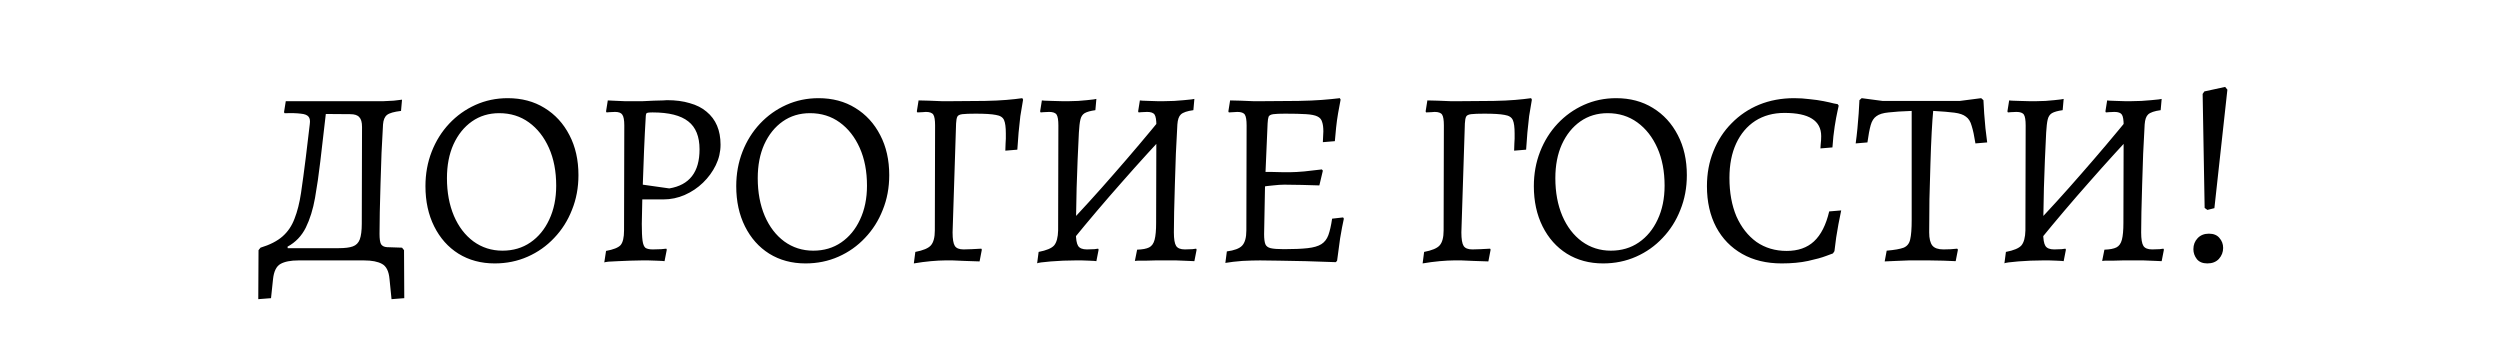 <?xml version="1.0" encoding="UTF-8"?> <svg xmlns="http://www.w3.org/2000/svg" width="480" height="67" viewBox="0 0 480 67" fill="none"><rect width="480" height="67" fill="white"></rect><path d="M52.037 57.248L49.589 57.44L49.637 48.032L50.021 47.552C51.813 47.008 53.221 46.288 54.245 45.392C55.269 44.496 56.037 43.36 56.549 41.984C57.093 40.608 57.509 38.96 57.797 37.04C58.085 35.088 58.389 32.832 58.709 30.272L59.477 23.84C59.573 23.168 59.493 22.688 59.237 22.4C58.981 22.08 58.485 21.888 57.749 21.824C57.045 21.728 56.005 21.696 54.629 21.728L54.533 21.536L54.869 19.424H71.669C72.341 19.424 73.013 19.424 73.685 19.424C74.357 19.392 74.997 19.36 75.605 19.328C76.213 19.264 76.741 19.2 77.189 19.136L76.997 21.296C75.653 21.456 74.757 21.712 74.309 22.064C73.861 22.416 73.605 23.024 73.541 23.888C73.445 25.552 73.349 27.376 73.253 29.36C73.189 31.312 73.125 33.28 73.061 35.264C72.997 37.216 72.949 39.04 72.917 40.736C72.885 42.4 72.869 43.792 72.869 44.912C72.869 45.872 72.965 46.528 73.157 46.88C73.381 47.232 73.765 47.424 74.309 47.456L77.189 47.552L77.573 48.032L77.621 57.248L75.173 57.44L74.789 53.6C74.661 52.096 74.181 51.12 73.349 50.672C72.549 50.224 71.397 50 69.893 50H57.317C55.813 50 54.661 50.224 53.861 50.672C53.061 51.12 52.581 52.096 52.421 53.6L52.037 57.248ZM55.301 48.128L51.365 47.648H65.045C66.229 47.648 67.125 47.536 67.733 47.312C68.373 47.088 68.821 46.64 69.077 45.968C69.333 45.264 69.461 44.256 69.461 42.944L69.509 24.368C69.509 23.472 69.333 22.848 68.981 22.496C68.661 22.112 68.085 21.92 67.253 21.92L60.965 21.872L62.741 20.288L61.493 31.04C61.205 33.504 60.869 35.824 60.485 38C60.101 40.176 59.509 42.08 58.709 43.712C57.909 45.312 56.741 46.528 55.205 47.36L55.301 48.128ZM94.982 50.576C92.358 50.576 90.038 49.952 88.022 48.704C86.038 47.456 84.486 45.712 83.366 43.472C82.246 41.232 81.686 38.656 81.686 35.744C81.686 33.376 82.086 31.168 82.886 29.12C83.686 27.072 84.806 25.28 86.246 23.744C87.686 22.208 89.366 21.008 91.286 20.144C93.206 19.28 95.27 18.848 97.478 18.848C100.166 18.848 102.518 19.472 104.534 20.72C106.582 21.968 108.182 23.712 109.334 25.952C110.486 28.16 111.062 30.72 111.062 33.632C111.062 36.032 110.646 38.256 109.814 40.304C109.014 42.352 107.878 44.144 106.406 45.68C104.966 47.216 103.27 48.416 101.318 49.28C99.366 50.144 97.254 50.576 94.982 50.576ZM96.47 48.128C98.518 48.128 100.31 47.6 101.846 46.544C103.382 45.488 104.582 44.032 105.446 42.176C106.342 40.288 106.79 38.112 106.79 35.648C106.79 32.896 106.326 30.48 105.398 28.4C104.47 26.32 103.19 24.688 101.558 23.504C99.926 22.32 98.022 21.728 95.846 21.728C93.862 21.728 92.118 22.256 90.614 23.312C89.11 24.368 87.926 25.84 87.062 27.728C86.23 29.584 85.814 31.744 85.814 34.208C85.814 36.928 86.262 39.344 87.158 41.456C88.054 43.536 89.302 45.168 90.902 46.352C92.534 47.536 94.39 48.128 96.47 48.128ZM116.024 50.384L116.36 48.176C117.768 47.92 118.696 47.552 119.144 47.072C119.592 46.56 119.816 45.616 119.816 44.24L119.864 24.08C119.864 23.056 119.736 22.368 119.48 22.016C119.256 21.664 118.792 21.488 118.088 21.488C117.8 21.488 117.448 21.504 117.032 21.536C116.648 21.568 116.456 21.584 116.456 21.584L116.36 21.392L116.696 19.28C116.696 19.28 117.016 19.296 117.656 19.328C118.296 19.36 119.032 19.392 119.864 19.424C120.696 19.424 121.416 19.424 122.024 19.424C122.344 19.424 122.824 19.424 123.464 19.424C124.136 19.392 124.824 19.36 125.528 19.328C126.232 19.296 126.824 19.28 127.304 19.28C127.816 19.248 128.072 19.232 128.072 19.232C129.736 19.232 131.192 19.424 132.44 19.808C133.72 20.16 134.792 20.704 135.656 21.44C136.552 22.176 137.224 23.072 137.672 24.128C138.12 25.184 138.344 26.4 138.344 27.776C138.344 29.152 138.04 30.464 137.432 31.712C136.824 32.96 136.008 34.08 134.984 35.072C133.96 36.064 132.792 36.848 131.48 37.424C130.168 38 128.792 38.288 127.352 38.288H123.32L123.224 42.992C123.224 44.432 123.272 45.504 123.368 46.208C123.464 46.912 123.656 47.376 123.944 47.6C124.264 47.792 124.728 47.888 125.336 47.888C125.816 47.888 126.36 47.872 126.968 47.84C127.608 47.776 127.928 47.744 127.928 47.744L128.024 47.936L127.592 50.144C127.592 50.144 127.432 50.128 127.112 50.096C126.824 50.096 126.44 50.08 125.96 50.048C125.512 50.048 125.032 50.032 124.52 50C124.04 50 123.592 50 123.176 50C122.536 50 121.8 50.016 120.968 50.048C120.168 50.08 119.4 50.112 118.664 50.144C117.928 50.176 117.304 50.208 116.792 50.24C116.312 50.304 116.056 50.352 116.024 50.384ZM128.504 36.176C132.376 35.536 134.312 33.04 134.312 28.688C134.312 26.224 133.592 24.432 132.152 23.312C130.712 22.16 128.424 21.584 125.288 21.584C124.712 21.584 124.36 21.616 124.232 21.68C124.104 21.712 124.024 21.904 123.992 22.256C123.864 24.4 123.752 26.624 123.656 28.928C123.56 31.2 123.48 33.376 123.416 35.456L128.504 36.176ZM154.654 50.576C152.03 50.576 149.71 49.952 147.694 48.704C145.71 47.456 144.158 45.712 143.038 43.472C141.918 41.232 141.358 38.656 141.358 35.744C141.358 33.376 141.758 31.168 142.558 29.12C143.358 27.072 144.478 25.28 145.918 23.744C147.358 22.208 149.038 21.008 150.958 20.144C152.878 19.28 154.942 18.848 157.15 18.848C159.838 18.848 162.19 19.472 164.206 20.72C166.254 21.968 167.854 23.712 169.006 25.952C170.158 28.16 170.734 30.72 170.734 33.632C170.734 36.032 170.318 38.256 169.486 40.304C168.686 42.352 167.55 44.144 166.078 45.68C164.638 47.216 162.942 48.416 160.99 49.28C159.038 50.144 156.926 50.576 154.654 50.576ZM156.142 48.128C158.19 48.128 159.982 47.6 161.518 46.544C163.054 45.488 164.254 44.032 165.118 42.176C166.014 40.288 166.462 38.112 166.462 35.648C166.462 32.896 165.998 30.48 165.07 28.4C164.142 26.32 162.862 24.688 161.23 23.504C159.598 22.32 157.694 21.728 155.518 21.728C153.534 21.728 151.79 22.256 150.286 23.312C148.782 24.368 147.598 25.84 146.734 27.728C145.902 29.584 145.486 31.744 145.486 34.208C145.486 36.928 145.934 39.344 146.83 41.456C147.726 43.536 148.974 45.168 150.574 46.352C152.206 47.536 154.062 48.128 156.142 48.128ZM175.456 50.576L175.744 48.368C177.248 48.08 178.24 47.664 178.72 47.12C179.232 46.544 179.488 45.584 179.488 44.24L179.536 24.08C179.536 23.056 179.424 22.368 179.2 22.016C178.976 21.664 178.496 21.488 177.76 21.488C177.6 21.488 177.392 21.504 177.136 21.536C176.88 21.536 176.544 21.552 176.128 21.584L176.032 21.392L176.368 19.28C176.912 19.28 177.568 19.296 178.336 19.328C179.104 19.36 179.904 19.392 180.736 19.424C181.568 19.424 182.336 19.424 183.04 19.424C185.44 19.424 187.456 19.408 189.088 19.376C190.72 19.344 192.096 19.28 193.216 19.184C194.368 19.088 195.392 18.976 196.288 18.848L196.432 19.136C196.24 20.192 196.064 21.248 195.904 22.304C195.776 23.36 195.664 24.416 195.568 25.472C195.472 26.528 195.392 27.616 195.328 28.736L193.024 28.928C193.056 28.32 193.072 27.856 193.072 27.536C193.104 27.184 193.12 26.88 193.12 26.624C193.12 26.368 193.12 26.032 193.12 25.616C193.12 24.432 193.008 23.584 192.784 23.072C192.56 22.528 192.032 22.192 191.2 22.064C190.4 21.904 189.104 21.824 187.312 21.824C186.16 21.824 185.312 21.856 184.768 21.92C184.256 21.984 183.936 22.144 183.808 22.4C183.68 22.656 183.6 23.088 183.568 23.696L182.896 44.624C182.896 45.904 183.04 46.768 183.328 47.216C183.616 47.664 184.176 47.888 185.008 47.888C185.36 47.888 185.888 47.872 186.592 47.84C187.296 47.808 187.904 47.776 188.416 47.744L188.512 47.936L188.08 50.192C187.024 50.16 186.064 50.128 185.2 50.096C184.336 50.064 183.584 50.032 182.944 50C182.336 50 181.824 50 181.408 50C180.704 50 179.808 50.048 178.72 50.144C177.664 50.24 176.576 50.384 175.456 50.576ZM205.944 46.112L204.168 44.048C207.496 40.56 210.744 36.992 213.912 33.344C217.112 29.696 220.264 25.968 223.368 22.16L225.192 24.224C221.864 27.744 218.6 31.328 215.4 34.976C212.2 38.592 209.048 42.304 205.944 46.112ZM199.128 50.576L199.416 48.368C200.92 48.08 201.912 47.664 202.392 47.12C202.872 46.544 203.128 45.584 203.16 44.24L203.208 24.08C203.208 23.056 203.096 22.368 202.872 22.016C202.648 21.664 202.168 21.488 201.432 21.488C201.144 21.488 200.792 21.504 200.376 21.536C199.992 21.568 199.8 21.584 199.8 21.584L199.704 21.392L200.04 19.28C200.04 19.28 200.216 19.296 200.568 19.328C200.952 19.328 201.432 19.344 202.008 19.376C202.584 19.376 203.176 19.392 203.784 19.424C204.392 19.424 204.92 19.424 205.368 19.424C205.88 19.424 206.424 19.408 207 19.376C207.608 19.312 208.168 19.264 208.68 19.232C209.224 19.168 209.656 19.12 209.976 19.088C210.328 19.024 210.504 18.992 210.504 18.992L210.312 21.152C209.384 21.28 208.696 21.472 208.248 21.728C207.832 21.984 207.56 22.4 207.432 22.976C207.304 23.52 207.208 24.352 207.144 25.472C207.08 27.104 207 28.832 206.904 30.656C206.84 32.48 206.776 34.288 206.712 36.08C206.68 37.872 206.648 39.52 206.616 41.024C206.584 42.496 206.568 43.696 206.568 44.624C206.568 45.904 206.712 46.768 207 47.216C207.288 47.664 207.848 47.888 208.68 47.888C209.16 47.888 209.64 47.872 210.12 47.84C210.6 47.776 210.84 47.744 210.84 47.744L210.936 47.936L210.504 50.144C210.504 50.144 210.376 50.128 210.12 50.096C209.864 50.096 209.528 50.08 209.112 50.048C208.696 50.048 208.248 50.032 207.768 50C207.288 50 206.84 50 206.424 50C205.72 50 204.952 50.016 204.12 50.048C203.32 50.08 202.536 50.128 201.768 50.192C201 50.256 200.376 50.32 199.896 50.384C199.416 50.448 199.16 50.512 199.128 50.576ZM229.32 50.144C229.32 50.144 228.968 50.128 228.264 50.096C227.592 50.064 226.792 50.032 225.864 50C224.936 50 224.12 50 223.416 50C223 50 222.472 50 221.832 50C221.224 50.032 220.616 50.048 220.008 50.048C219.4 50.048 218.888 50.048 218.472 50.048C218.088 50.08 217.896 50.096 217.896 50.096L218.328 47.936C219.352 47.904 220.12 47.76 220.632 47.504C221.144 47.248 221.496 46.752 221.688 46.016C221.88 45.28 221.976 44.208 221.976 42.8L222.024 24.08C222.024 23.056 221.912 22.368 221.688 22.016C221.464 21.664 220.984 21.488 220.248 21.488C219.96 21.488 219.608 21.504 219.192 21.536C218.808 21.568 218.616 21.584 218.616 21.584L218.52 21.392L218.856 19.28C218.856 19.28 219.016 19.296 219.336 19.328C219.688 19.328 220.12 19.344 220.632 19.376C221.144 19.376 221.656 19.392 222.168 19.424C222.712 19.424 223.176 19.424 223.56 19.424C224.136 19.424 224.76 19.408 225.432 19.376C226.104 19.312 226.728 19.264 227.304 19.232C227.912 19.168 228.392 19.12 228.744 19.088C229.128 19.024 229.32 18.992 229.32 18.992L229.128 21.152C227.944 21.312 227.144 21.584 226.728 21.968C226.344 22.32 226.12 22.96 226.056 23.888C225.96 25.648 225.864 27.52 225.768 29.504C225.704 31.488 225.64 33.456 225.576 35.408C225.512 37.328 225.464 39.104 225.432 40.736C225.4 42.336 225.384 43.632 225.384 44.624C225.384 45.904 225.528 46.768 225.816 47.216C226.104 47.664 226.664 47.888 227.496 47.888C227.976 47.888 228.456 47.872 228.936 47.84C229.416 47.776 229.656 47.744 229.656 47.744L229.752 47.936L229.32 50.144ZM235.268 50.48L235.556 48.272C236.996 48.08 237.972 47.712 238.484 47.168C239.028 46.592 239.3 45.616 239.3 44.24L239.348 24.08C239.348 23.056 239.236 22.368 239.012 22.016C238.788 21.664 238.308 21.488 237.572 21.488C237.38 21.488 237.124 21.504 236.804 21.536C236.484 21.536 236.196 21.552 235.94 21.584L235.844 21.392L236.18 19.28C236.724 19.28 237.38 19.296 238.148 19.328C238.916 19.36 239.716 19.392 240.548 19.424C241.38 19.424 242.148 19.424 242.852 19.424C245.412 19.424 247.556 19.408 249.284 19.376C251.044 19.344 252.548 19.28 253.796 19.184C255.044 19.088 256.196 18.976 257.252 18.848L257.396 19.136C257.236 19.904 257.076 20.768 256.916 21.728C256.756 22.656 256.628 23.584 256.532 24.512C256.436 25.44 256.356 26.304 256.292 27.104L253.988 27.296C254.02 27.008 254.036 26.656 254.036 26.24C254.068 25.792 254.084 25.456 254.084 25.232C254.084 24.464 254.004 23.856 253.844 23.408C253.716 22.928 253.412 22.576 252.932 22.352C252.484 22.128 251.764 21.984 250.772 21.92C249.78 21.856 248.436 21.824 246.74 21.824C245.716 21.824 244.964 21.856 244.484 21.92C244.004 21.984 243.7 22.144 243.572 22.4C243.476 22.656 243.412 23.088 243.38 23.696L242.9 34.88L242.708 44.96C242.708 45.824 242.788 46.464 242.948 46.88C243.108 47.264 243.444 47.52 243.956 47.648C244.5 47.776 245.348 47.84 246.5 47.84C248.388 47.84 249.908 47.776 251.06 47.648C252.212 47.52 253.092 47.264 253.7 46.88C254.308 46.496 254.756 45.92 255.044 45.152C255.332 44.352 255.572 43.296 255.764 41.984L257.876 41.744L258.02 41.984C257.796 42.976 257.556 44.24 257.3 45.776C257.076 47.312 256.884 48.736 256.724 50.048L256.484 50.336C254.564 50.272 252.644 50.208 250.724 50.144C248.836 50.112 247.124 50.08 245.588 50.048C244.052 50.016 242.836 50 241.94 50C240.948 50 239.812 50.032 238.532 50.096C237.284 50.192 236.196 50.32 235.268 50.48ZM242.228 35.888L242.66 33.008C242.884 33.008 243.316 33.008 243.956 33.008C244.596 33.008 245.284 33.024 246.02 33.056C246.756 33.056 247.396 33.056 247.94 33.056C248.484 33.056 249.316 33.008 250.436 32.912C251.588 32.784 252.708 32.656 253.796 32.528L253.988 32.768L253.316 35.6C252.42 35.568 251.3 35.536 249.956 35.504C248.644 35.472 247.524 35.456 246.596 35.456C245.988 35.456 245.268 35.504 244.436 35.6C243.636 35.664 242.9 35.76 242.228 35.888ZM273.143 50.576L273.431 48.368C274.935 48.08 275.927 47.664 276.407 47.12C276.919 46.544 277.175 45.584 277.175 44.24L277.223 24.08C277.223 23.056 277.111 22.368 276.887 22.016C276.663 21.664 276.183 21.488 275.447 21.488C275.287 21.488 275.079 21.504 274.823 21.536C274.567 21.536 274.231 21.552 273.815 21.584L273.719 21.392L274.055 19.28C274.599 19.28 275.255 19.296 276.023 19.328C276.791 19.36 277.591 19.392 278.423 19.424C279.255 19.424 280.023 19.424 280.727 19.424C283.127 19.424 285.143 19.408 286.775 19.376C288.407 19.344 289.783 19.28 290.903 19.184C292.055 19.088 293.079 18.976 293.975 18.848L294.119 19.136C293.927 20.192 293.751 21.248 293.591 22.304C293.463 23.36 293.351 24.416 293.255 25.472C293.159 26.528 293.079 27.616 293.015 28.736L290.711 28.928C290.743 28.32 290.759 27.856 290.759 27.536C290.791 27.184 290.807 26.88 290.807 26.624C290.807 26.368 290.807 26.032 290.807 25.616C290.807 24.432 290.695 23.584 290.471 23.072C290.247 22.528 289.719 22.192 288.887 22.064C288.087 21.904 286.791 21.824 284.999 21.824C283.847 21.824 282.999 21.856 282.455 21.92C281.943 21.984 281.623 22.144 281.495 22.4C281.367 22.656 281.287 23.088 281.255 23.696L280.583 44.624C280.583 45.904 280.727 46.768 281.015 47.216C281.303 47.664 281.863 47.888 282.695 47.888C283.047 47.888 283.575 47.872 284.279 47.84C284.983 47.808 285.591 47.776 286.103 47.744L286.199 47.936L285.767 50.192C284.711 50.16 283.751 50.128 282.887 50.096C282.023 50.064 281.271 50.032 280.631 50C280.023 50 279.511 50 279.095 50C278.391 50 277.495 50.048 276.407 50.144C275.351 50.24 274.263 50.384 273.143 50.576ZM307.794 50.576C305.17 50.576 302.85 49.952 300.834 48.704C298.85 47.456 297.298 45.712 296.178 43.472C295.058 41.232 294.498 38.656 294.498 35.744C294.498 33.376 294.898 31.168 295.698 29.12C296.498 27.072 297.618 25.28 299.058 23.744C300.498 22.208 302.178 21.008 304.098 20.144C306.018 19.28 308.082 18.848 310.29 18.848C312.978 18.848 315.33 19.472 317.346 20.72C319.394 21.968 320.994 23.712 322.146 25.952C323.298 28.16 323.874 30.72 323.874 33.632C323.874 36.032 323.458 38.256 322.626 40.304C321.826 42.352 320.69 44.144 319.218 45.68C317.778 47.216 316.082 48.416 314.13 49.28C312.178 50.144 310.066 50.576 307.794 50.576ZM309.282 48.128C311.33 48.128 313.122 47.6 314.658 46.544C316.194 45.488 317.394 44.032 318.258 42.176C319.154 40.288 319.602 38.112 319.602 35.648C319.602 32.896 319.138 30.48 318.21 28.4C317.282 26.32 316.002 24.688 314.37 23.504C312.738 22.32 310.834 21.728 308.658 21.728C306.674 21.728 304.93 22.256 303.426 23.312C301.922 24.368 300.738 25.84 299.874 27.728C299.042 29.584 298.626 31.744 298.626 34.208C298.626 36.928 299.074 39.344 299.97 41.456C300.866 43.536 302.114 45.168 303.714 46.352C305.346 47.536 307.202 48.128 309.282 48.128ZM342.085 50.576C339.173 50.576 336.645 49.968 334.501 48.752C332.357 47.536 330.693 45.824 329.509 43.616C328.325 41.376 327.733 38.752 327.733 35.744C327.733 33.312 328.149 31.072 328.98 29.024C329.813 26.944 330.981 25.152 332.485 23.648C333.989 22.112 335.749 20.928 337.765 20.096C339.813 19.264 342.053 18.848 344.485 18.848C345.477 18.848 346.469 18.912 347.461 19.04C348.453 19.136 349.349 19.264 350.149 19.424C350.949 19.584 351.589 19.728 352.069 19.856C352.581 19.952 352.837 20 352.837 20L353.029 20.288C353.029 20.288 352.949 20.656 352.789 21.392C352.629 22.096 352.453 23.056 352.26 24.272C352.069 25.488 351.925 26.832 351.829 28.304L349.525 28.496C349.525 28.496 349.541 28.24 349.573 27.728C349.637 27.184 349.669 26.656 349.669 26.144C349.669 24.64 349.077 23.52 347.893 22.784C346.741 22.048 344.981 21.68 342.613 21.68C340.469 21.68 338.597 22.192 336.997 23.216C335.429 24.24 334.213 25.68 333.349 27.536C332.485 29.392 332.053 31.6 332.053 34.16C332.053 36.976 332.501 39.44 333.397 41.552C334.325 43.632 335.605 45.264 337.237 46.448C338.901 47.6 340.837 48.176 343.045 48.176C345.221 48.176 346.965 47.568 348.277 46.352C349.621 45.104 350.597 43.184 351.205 40.592L353.509 40.4C353.509 40.4 353.461 40.64 353.365 41.12C353.269 41.6 353.141 42.24 352.981 43.04C352.853 43.808 352.709 44.656 352.549 45.584C352.421 46.48 352.309 47.36 352.213 48.224L351.925 48.656C351.925 48.656 351.493 48.816 350.629 49.136C349.797 49.456 348.645 49.776 347.173 50.096C345.701 50.416 344.005 50.576 342.085 50.576ZM361.859 50.192L362.243 48.128C363.747 48 364.835 47.808 365.507 47.552C366.179 47.264 366.595 46.736 366.755 45.968C366.947 45.168 367.043 43.92 367.043 42.224V21.296C365.187 21.36 363.715 21.456 362.627 21.584C361.571 21.68 360.787 21.92 360.275 22.304C359.763 22.656 359.395 23.232 359.171 24.032C358.947 24.832 358.739 25.936 358.547 27.344L356.291 27.536C356.419 26.608 356.531 25.648 356.627 24.656C356.723 23.664 356.803 22.704 356.867 21.776C356.931 20.816 356.979 19.968 357.011 19.232L357.443 18.848L361.427 19.376H376.307L380.387 18.848L380.819 19.232C380.851 19.968 380.899 20.816 380.963 21.776C381.027 22.704 381.107 23.648 381.203 24.608C381.331 25.568 381.443 26.48 381.539 27.344L379.283 27.536C379.059 26.096 378.819 24.976 378.563 24.176C378.339 23.344 377.971 22.752 377.459 22.4C376.979 22.016 376.243 21.76 375.251 21.632C374.259 21.504 372.899 21.392 371.171 21.296C371.075 22.256 370.979 23.632 370.883 25.424C370.787 27.216 370.707 29.232 370.643 31.472C370.579 33.68 370.515 35.936 370.451 38.24C370.419 40.544 370.403 42.672 370.403 44.624C370.403 45.808 370.611 46.656 371.027 47.168C371.443 47.648 372.147 47.888 373.139 47.888C374.099 47.888 374.979 47.84 375.779 47.744L375.923 47.936L375.491 50.144C374.819 50.112 374.035 50.08 373.139 50.048C372.243 50.048 371.363 50.032 370.499 50C369.667 50 368.979 50 368.435 50C367.923 50 367.267 50 366.467 50C365.699 50.032 364.899 50.064 364.067 50.096C363.267 50.128 362.531 50.16 361.859 50.192ZM391.663 46.112L389.887 44.048C393.215 40.56 396.463 36.992 399.631 33.344C402.831 29.696 405.983 25.968 409.087 22.16L410.911 24.224C407.583 27.744 404.319 31.328 401.119 34.976C397.919 38.592 394.767 42.304 391.663 46.112ZM384.847 50.576L385.135 48.368C386.639 48.08 387.631 47.664 388.111 47.12C388.591 46.544 388.847 45.584 388.879 44.24L388.927 24.08C388.927 23.056 388.815 22.368 388.591 22.016C388.367 21.664 387.887 21.488 387.151 21.488C386.863 21.488 386.511 21.504 386.095 21.536C385.711 21.568 385.519 21.584 385.519 21.584L385.423 21.392L385.759 19.28C385.759 19.28 385.935 19.296 386.287 19.328C386.671 19.328 387.151 19.344 387.727 19.376C388.303 19.376 388.895 19.392 389.503 19.424C390.111 19.424 390.639 19.424 391.087 19.424C391.599 19.424 392.143 19.408 392.719 19.376C393.327 19.312 393.887 19.264 394.398 19.232C394.943 19.168 395.375 19.12 395.695 19.088C396.047 19.024 396.223 18.992 396.223 18.992L396.031 21.152C395.103 21.28 394.415 21.472 393.967 21.728C393.551 21.984 393.279 22.4 393.151 22.976C393.023 23.52 392.927 24.352 392.863 25.472C392.799 27.104 392.719 28.832 392.623 30.656C392.559 32.48 392.495 34.288 392.431 36.08C392.399 37.872 392.367 39.52 392.335 41.024C392.303 42.496 392.287 43.696 392.287 44.624C392.287 45.904 392.431 46.768 392.719 47.216C393.007 47.664 393.567 47.888 394.398 47.888C394.879 47.888 395.359 47.872 395.839 47.84C396.319 47.776 396.559 47.744 396.559 47.744L396.655 47.936L396.223 50.144C396.223 50.144 396.095 50.128 395.839 50.096C395.583 50.096 395.247 50.08 394.831 50.048C394.415 50.048 393.967 50.032 393.487 50C393.007 50 392.559 50 392.143 50C391.439 50 390.671 50.016 389.839 50.048C389.039 50.08 388.255 50.128 387.487 50.192C386.719 50.256 386.095 50.32 385.615 50.384C385.135 50.448 384.879 50.512 384.847 50.576ZM415.039 50.144C415.039 50.144 414.687 50.128 413.983 50.096C413.311 50.064 412.511 50.032 411.583 50C410.655 50 409.839 50 409.135 50C408.719 50 408.191 50 407.551 50C406.943 50.032 406.335 50.048 405.727 50.048C405.119 50.048 404.607 50.048 404.191 50.048C403.807 50.08 403.615 50.096 403.615 50.096L404.047 47.936C405.071 47.904 405.839 47.76 406.351 47.504C406.863 47.248 407.215 46.752 407.406 46.016C407.599 45.28 407.695 44.208 407.695 42.8L407.743 24.08C407.743 23.056 407.631 22.368 407.406 22.016C407.183 21.664 406.703 21.488 405.967 21.488C405.679 21.488 405.327 21.504 404.911 21.536C404.527 21.568 404.335 21.584 404.335 21.584L404.239 21.392L404.575 19.28C404.575 19.28 404.735 19.296 405.055 19.328C405.407 19.328 405.839 19.344 406.351 19.376C406.863 19.376 407.375 19.392 407.887 19.424C408.431 19.424 408.895 19.424 409.279 19.424C409.855 19.424 410.479 19.408 411.151 19.376C411.823 19.312 412.447 19.264 413.023 19.232C413.631 19.168 414.111 19.12 414.463 19.088C414.847 19.024 415.039 18.992 415.039 18.992L414.847 21.152C413.663 21.312 412.863 21.584 412.447 21.968C412.063 22.32 411.839 22.96 411.775 23.888C411.679 25.648 411.583 27.52 411.487 29.504C411.423 31.488 411.359 33.456 411.295 35.408C411.231 37.328 411.183 39.104 411.151 40.736C411.119 42.336 411.103 43.632 411.103 44.624C411.103 45.904 411.247 46.768 411.535 47.216C411.823 47.664 412.383 47.888 413.215 47.888C413.695 47.888 414.175 47.872 414.655 47.84C415.135 47.776 415.375 47.744 415.375 47.744L415.471 47.936L415.039 50.144ZM423.819 40.304L423.291 39.92L422.907 18.032L423.243 17.552L427.227 16.688L427.659 17.216L425.163 39.968L423.819 40.304ZM423.819 50.576C422.923 50.576 422.251 50.304 421.803 49.76C421.355 49.184 421.131 48.544 421.131 47.84C421.131 47.008 421.403 46.304 421.947 45.728C422.491 45.152 423.211 44.864 424.107 44.864C425.003 44.864 425.675 45.136 426.123 45.68C426.603 46.224 426.843 46.864 426.843 47.6C426.843 48.4 426.571 49.104 426.027 49.712C425.483 50.288 424.747 50.576 423.819 50.576Z" fill="black"></path></svg> 